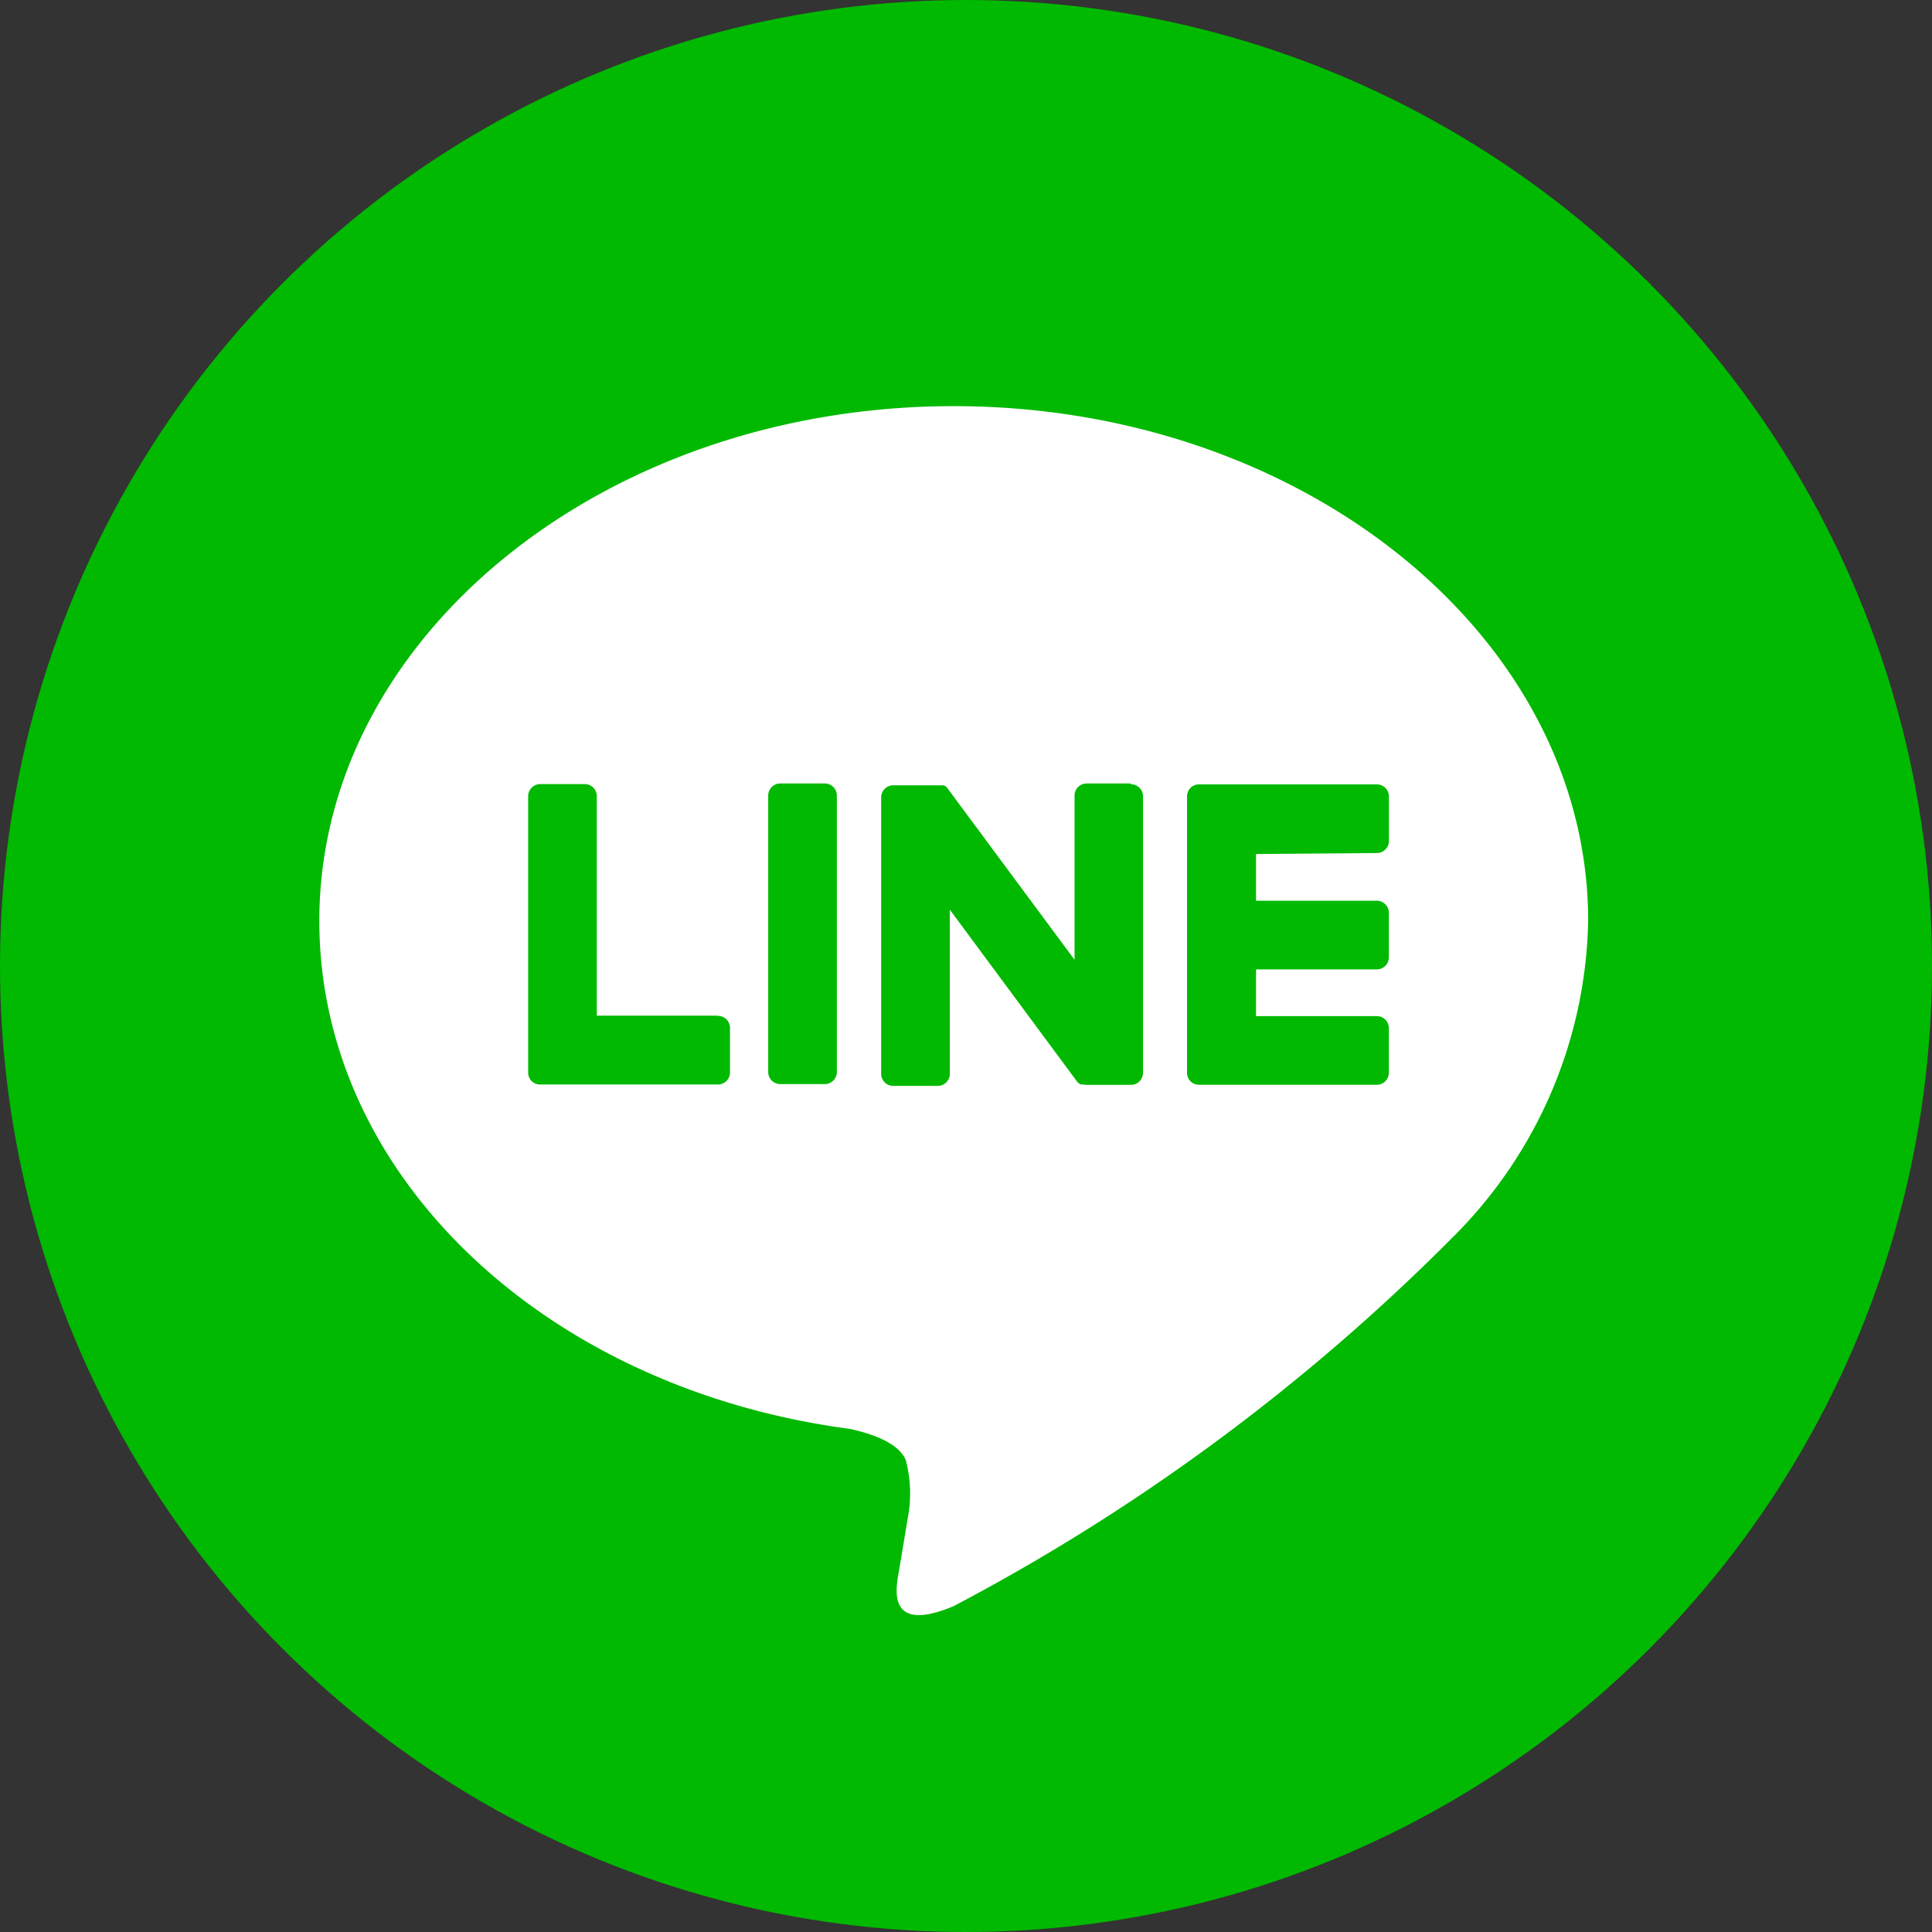 <svg xmlns="http://www.w3.org/2000/svg" width="32" height="32" viewBox="0 0 32 32">
  <rect x="0" y="0" width="32" height="32" fill="#333333" stroke="none"/>
  <g id="グループ_196" data-name="グループ 196" transform="translate(-0.001)">
    <g id="グループ_333" data-name="グループ 333">
      <circle id="楕円形_6" data-name="楕円形 6" cx="16" cy="16" r="16" transform="translate(0.001)" fill="#00b900"/>
      <g id="TYPE_A" data-name="TYPE A" transform="translate(5.29 6.727)">
        <g id="グループ_195" data-name="グループ 195" transform="translate(0 0)">
          <path id="パス_31" data-name="パス 31" d="M402.051,270.175c0-4.7-4.714-8.527-10.508-8.527s-10.508,3.825-10.508,8.527c0,4.215,3.738,7.746,8.788,8.413.342.074.808.226.926.518a2.158,2.158,0,0,1,.034.95s-.123.741-.15.9c-.046.266-.211,1.039.91.567a33.934,33.934,0,0,0,8.256-6.1h0a7.587,7.587,0,0,0,2.252-5.247" transform="translate(-381.035 -261.648)" fill="#fff"/>
          <g id="グループ_194" data-name="グループ 194" transform="translate(3.447 6.255)">
            <path id="パス_32" data-name="パス 32" d="M410.2,285.4h-.737a.2.2,0,0,0-.2.2v4.579a.2.2,0,0,0,.2.2h.737a.2.2,0,0,0,.2-.2v-4.579a.2.2,0,0,0-.2-.2" transform="translate(-405.275 -285.405)" fill="#00b900"/>
            <path id="パス_33" data-name="パス 33" d="M420.487,285.4h-.737a.2.2,0,0,0-.2.2v2.72l-2.1-2.834a.2.2,0,0,0-.016-.021h0l-.012-.013,0,0-.011-.009-.005,0-.011-.007-.006,0-.011-.006-.007,0-.012,0-.007,0-.012,0-.007,0-.012,0h-.774a.2.2,0,0,0-.2.2v4.579a.2.2,0,0,0,.2.2h.737a.2.2,0,0,0,.2-.2v-2.719l2.1,2.837a.2.2,0,0,0,.052.05l0,0,.013.008.006,0,.01,0,.01,0,.006,0,.014,0h0a.2.2,0,0,0,.052.007h.737a.2.2,0,0,0,.2-.2v-4.579a.2.2,0,0,0-.2-.2" transform="translate(-410.488 -285.405)" fill="#00b900"/>
            <path id="パス_34" data-name="パス 34" d="M397.276,289.246h-2V285.61a.2.2,0,0,0-.2-.2h-.737a.2.2,0,0,0-.2.2v4.578h0a.2.2,0,0,0,.057.141l0,0,0,0a.2.2,0,0,0,.141.057h2.945a.2.2,0,0,0,.2-.2v-.737a.2.2,0,0,0-.2-.2" transform="translate(-394.127 -285.405)" fill="#00b900"/>
            <path id="パス_35" data-name="パス 35" d="M438.752,286.552a.2.2,0,0,0,.2-.2v-.737a.2.2,0,0,0-.2-.2h-2.945a.2.2,0,0,0-.142.058l0,0,0,0a.205.205,0,0,0-.057.141h0v4.578h0a.2.2,0,0,0,.057.141l0,0,0,0a.2.2,0,0,0,.141.057h2.945a.2.2,0,0,0,.2-.2v-.737a.2.2,0,0,0-.2-.2h-2v-.774h2a.2.2,0,0,0,.2-.2v-.737a.2.2,0,0,0-.2-.2h-2v-.774Z" transform="translate(-424.683 -285.405)" fill="#00b900"/>
          </g>
        </g>
      </g>
    </g>
  </g>
</svg>
